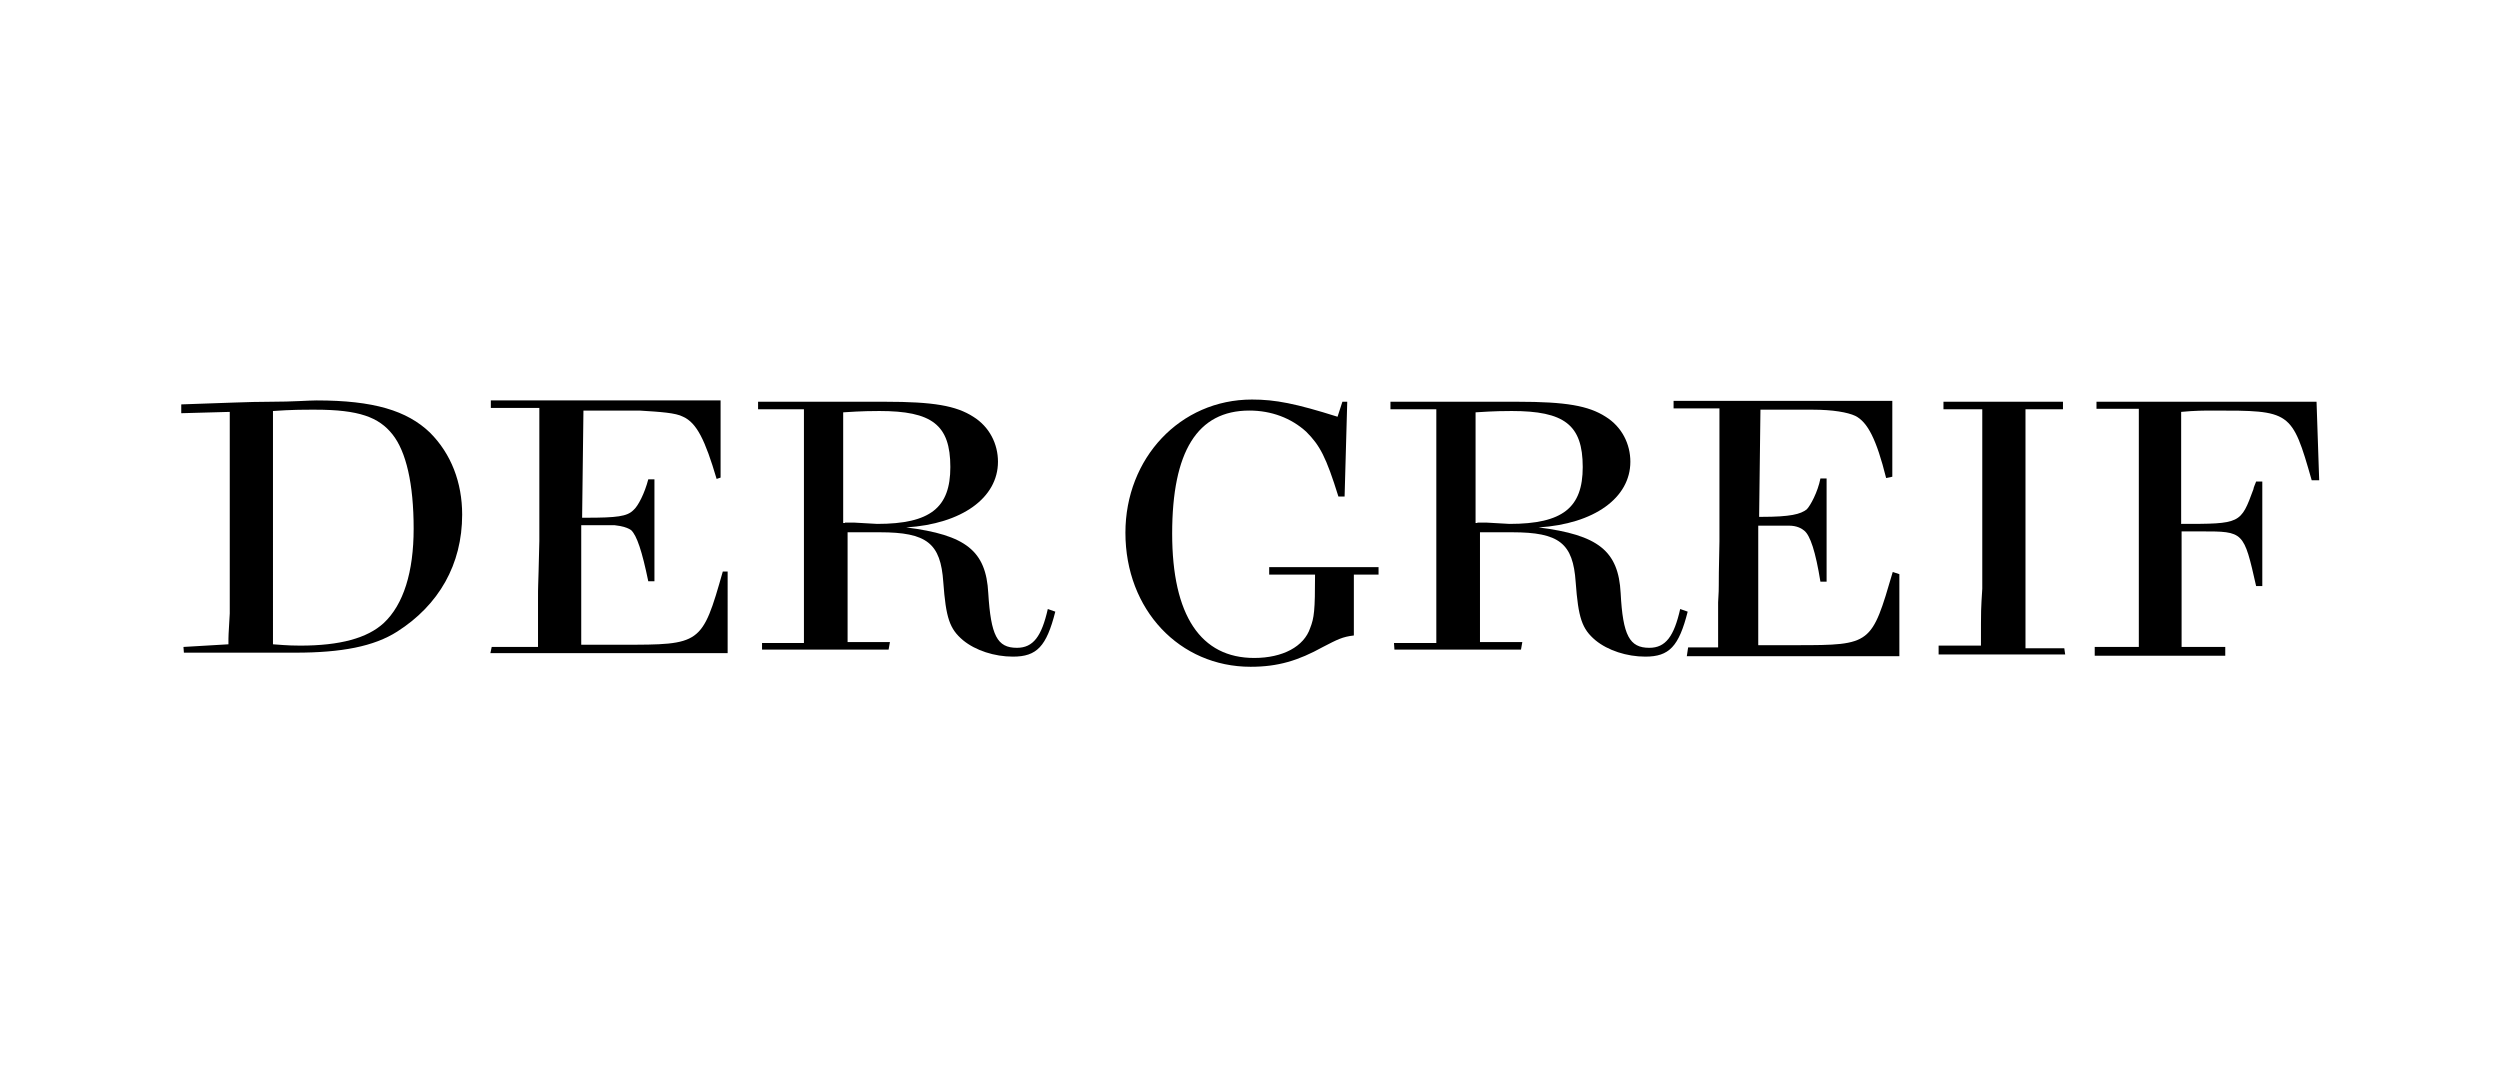<?xml version="1.0" encoding="utf-8"?>
<!-- Generator: Adobe Illustrator 18.1.1, SVG Export Plug-In . SVG Version: 6.00 Build 0)  -->
<svg version="1.1" id="Ebene_1" xmlns="http://www.w3.org/2000/svg" xmlns:xlink="http://www.w3.org/1999/xlink" x="0px" y="0px"
	 viewBox="0 151.9 566.9 244" enable-background="new 0 151.9 566.9 244" xml:space="preserve">
<title>greif/logo</title>
<desc>Created with Sketch.</desc>
<g id="LOGO_DER_GREIF" transform="translate(12, 74)">
	<path id="Shape" d="M29.6,224.6l10.2-0.6c0-2.3,0-1.7,0.3-7v-4.2c0-1.4,0-3.1,0-6.5V197v-8.8v-9.9V175c0-0.6,0-2.3,0-3.7l-11,0.3
		v-2c9.6-0.3,15.2-0.6,20.3-0.6s8.5-0.3,10.4-0.3c12.9,0,20.5,2.3,25.7,7.3c4.8,4.8,7.3,11.3,7.3,18.6c0,11.3-5.3,20.5-14.7,26.5
		c-5.3,3.4-12.7,4.8-23.1,4.8H37h-7.3L29.6,224.6L29.6,224.6z M49.9,224c3.7,0.3,5.1,0.3,6.2,0.3c9,0,15.2-1.7,18.9-5.1
		c4.5-4.2,6.8-11.6,6.8-21.4c0-10.2-1.7-17.5-4.8-21.4s-7.6-5.6-17.5-5.6c-3.1,0-5.3,0-9.6,0.3V224z"/>
	<path id="Shape_1_" d="M99.5,224.6H110c0-2,0-1.7,0-4.5c0-1.7,0-3.7,0-3.7v-2c0-5.1,0-0.6,0.3-13.8c0-2.8,0-6.2,0-9.9v-5.1v-2.8
		v-5.9c0-2.3,0-3.4,0-3.9s0-1.4,0-2.6h-11v-1.7h52.1v17.5l-0.9,0.3c-2.6-8.8-4.5-12.7-7.6-14.1c-1.7-0.9-5.1-1.1-9.9-1.4h-9.3
		c-0.6,0-2,0-3.4,0l-0.3,24.3h0.9c7,0,9.3-0.3,10.7-1.7c1.1-0.9,2.6-3.9,3.4-7h1.4v23.1h-1.4c-1.4-6.8-2.6-10.4-3.9-11.6
		c-0.9-0.6-2-0.9-3.7-1.1h-5.6h-2v27.1c6.8,0,6.8,0,9.3,0c17.8,0,18.1,0,22.8-16.6h1.1V226H99.2L99.5,224.6z"/>
	<path id="Shape_2_" d="M160.7,223.7h9.6c0-3.1,0-2.3,0-7.6v-5.9V200v-9.3v-7.9v-6.5V173v-2.3h-10.4V169h17.5c4.5,0,8.8,0,11.3,0
		c11,0,16.1,0.9,20,3.4c3.7,2.3,5.6,6.2,5.6,10.2c0,8.2-8.2,14.1-20.8,14.9c13.5,1.7,18.1,5.3,18.6,14.9c0.6,9.6,2,12.4,6.5,12.4
		c3.7,0,5.6-2.6,7-8.8l1.7,0.6c-2,7.9-4.2,10.2-9.6,10.2c-4.2,0-8.5-1.4-11.3-3.7c-3.1-2.6-3.9-5.1-4.5-13.2
		c-0.6-8.8-3.7-11.3-14.4-11.3c-2.8,0-3.9,0-7.3,0v11.3v4.8v2.3c0,0.6,0,1.4,0,3.4c0,0.6,0,1.7,0,3.1h9.6l-0.3,1.7h-28.7V223.7
		L160.7,223.7z M179.6,196.4c1.1,0,1.7,0,2,0l5.3,0.3c12.1,0,16.6-3.7,16.6-12.9c0-9.6-4.2-12.7-16.1-12.7c-1.4,0-3.7,0-8.2,0.3
		v25.1H179.6z"/>
	<path id="Shape_3_" d="M292.9,190.5h-1.4c-2.8-9-4.2-11.6-7.3-14.7c-3.4-3.1-7.9-4.8-12.9-4.8c-11.8,0-17.5,9.3-17.5,27.9
		s6.5,28.2,18.6,28.2c6.5,0,11.3-2.6,12.7-6.8c0.9-2.3,1.1-3.9,1.1-12.1h-10.4v-1.7h24.8v1.7h-5.6v7c0,0.9,0,2.3,0,6.8
		c-2.6,0.3-3.7,0.9-7,2.6c-5.6,3.1-10.2,4.5-16.4,4.5c-16.1,0-28.4-12.9-28.4-30.4c0-16.9,12.4-30.2,28.7-30.2
		c5.3,0,9.9,0.9,19.4,3.9l1.1-3.4h1.1L292.9,190.5z"/>
	<path id="Shape_4_" d="M304.1,223.7h9.6c0-3.1,0-2.3,0-7.6v-5.9V200v-9.3v-7.9v-6.5V173v-2.3h-10.4V169h17.5c4.5,0,8.8,0,11.3,0
		c11,0,16.1,0.9,20,3.4c3.7,2.3,5.6,6.2,5.6,10.2c0,8.2-8.2,14.1-20.8,14.9c13.5,1.7,18.1,5.3,18.6,14.9c0.5,9.6,2,12.4,6.5,12.4
		c3.7,0,5.6-2.6,7-8.8l1.7,0.6c-2,7.9-4.2,10.2-9.6,10.2c-4.2,0-8.5-1.4-11.3-3.7c-3.1-2.6-3.9-5.1-4.5-13.2
		c-0.6-8.8-3.7-11.3-14.4-11.3c-2.8,0-3.9,0-7.3,0v11.3v4.8v2.3c0,0.6,0,1.4,0,3.4c0,0.6,0,1.7,0,3.1h9.6l-0.3,1.7h-28.7
		L304.1,223.7L304.1,223.7z M323,196.4c1.1,0,1.7,0,2,0l5.3,0.3c12.1,0,16.6-3.7,16.6-12.9c0-9.6-4.2-12.7-16.1-12.7
		c-1.4,0-3.7,0-8.2,0.3v25.1H323z"/>
	<path id="Shape_5_" d="M456.3,226.3h-28.7v-2h9.6c0-9,0-7.9,0.3-12.9c0-7.6,0-9.3,0-14.1v-5.1v-14.1v-4.8c0-0.6,0-1.4,0-2.6h-8.8
		V169h27.1v1.7h-8.5c0,2.3,0,2.6,0,5.9c0,1.7,0,4.2,0,7.6v5.3v2.8v3.7c0,2.6,0,2.6,0,8.8v3.7c0,2.6,0,3.7,0,3.7c0,8.5,0,7.3,0,12.7
		h8.8L456.3,226.3L456.3,226.3z"/>
	<path id="Shape_6_" d="M462.8,224.6H473v-2.8v-5.1v-5.9v-10.2V191v-2.6c0-14.1,0-14.4,0-17.8h-9.6V169h49.9l0.6,17.8h-1.7
		c-4.5-15.8-4.8-15.8-22.3-15.8c-2,0-4.2,0-7.3,0.3v25.4c13.5,0,13.5,0,16.4-7.9c0-0.3,0.3-0.9,0.6-1.7h1.4v23.7h-1.4
		c-2.8-12.4-2.8-12.4-12.4-12.4c-1.4,0-2.3,0-4.5,0v13.5v9c0,0.3,0,2.3,0,3.7h9.9v2h-29.6V224.6z"/>
	<path id="Shape_7_" d="M417.2,207.6c-4.8,16.4-4.8,16.6-21.7,16.6c-2.6,0-2.6,0-8.8,0v-27.1h1.7h5.3c1.7,0,2.8,0.6,3.4,1.1
		c1.4,1.1,2.6,4.8,3.7,11.6h1.4v-23.4h-1.4c-0.6,3.1-2.3,6.2-3.1,7c-1.4,1.1-3.7,1.7-10.2,1.7h-0.6l0.3-24.3c1.4,0,2.8,0,3.1,0h8.8
		c4.5,0,7.9,0.6,9.6,1.4c2.8,1.4,4.8,5.3,7,14.1l1.4-0.3v-17.2h-49.6v1.7h10.4c0,1.1,0,2,0,2.6s0,1.7,0,3.9v5.9v2.8v5.1
		c0,3.7,0,6.8,0,9.9c-0.3,13.2,0,8.5-0.3,13.8v2c0,0,0,2,0,3.7c0,2.8,0,2.6,0,4.5h-6.8l-0.3,2h48.2v-18.6L417.2,207.6z"/>
</g>
</svg>
